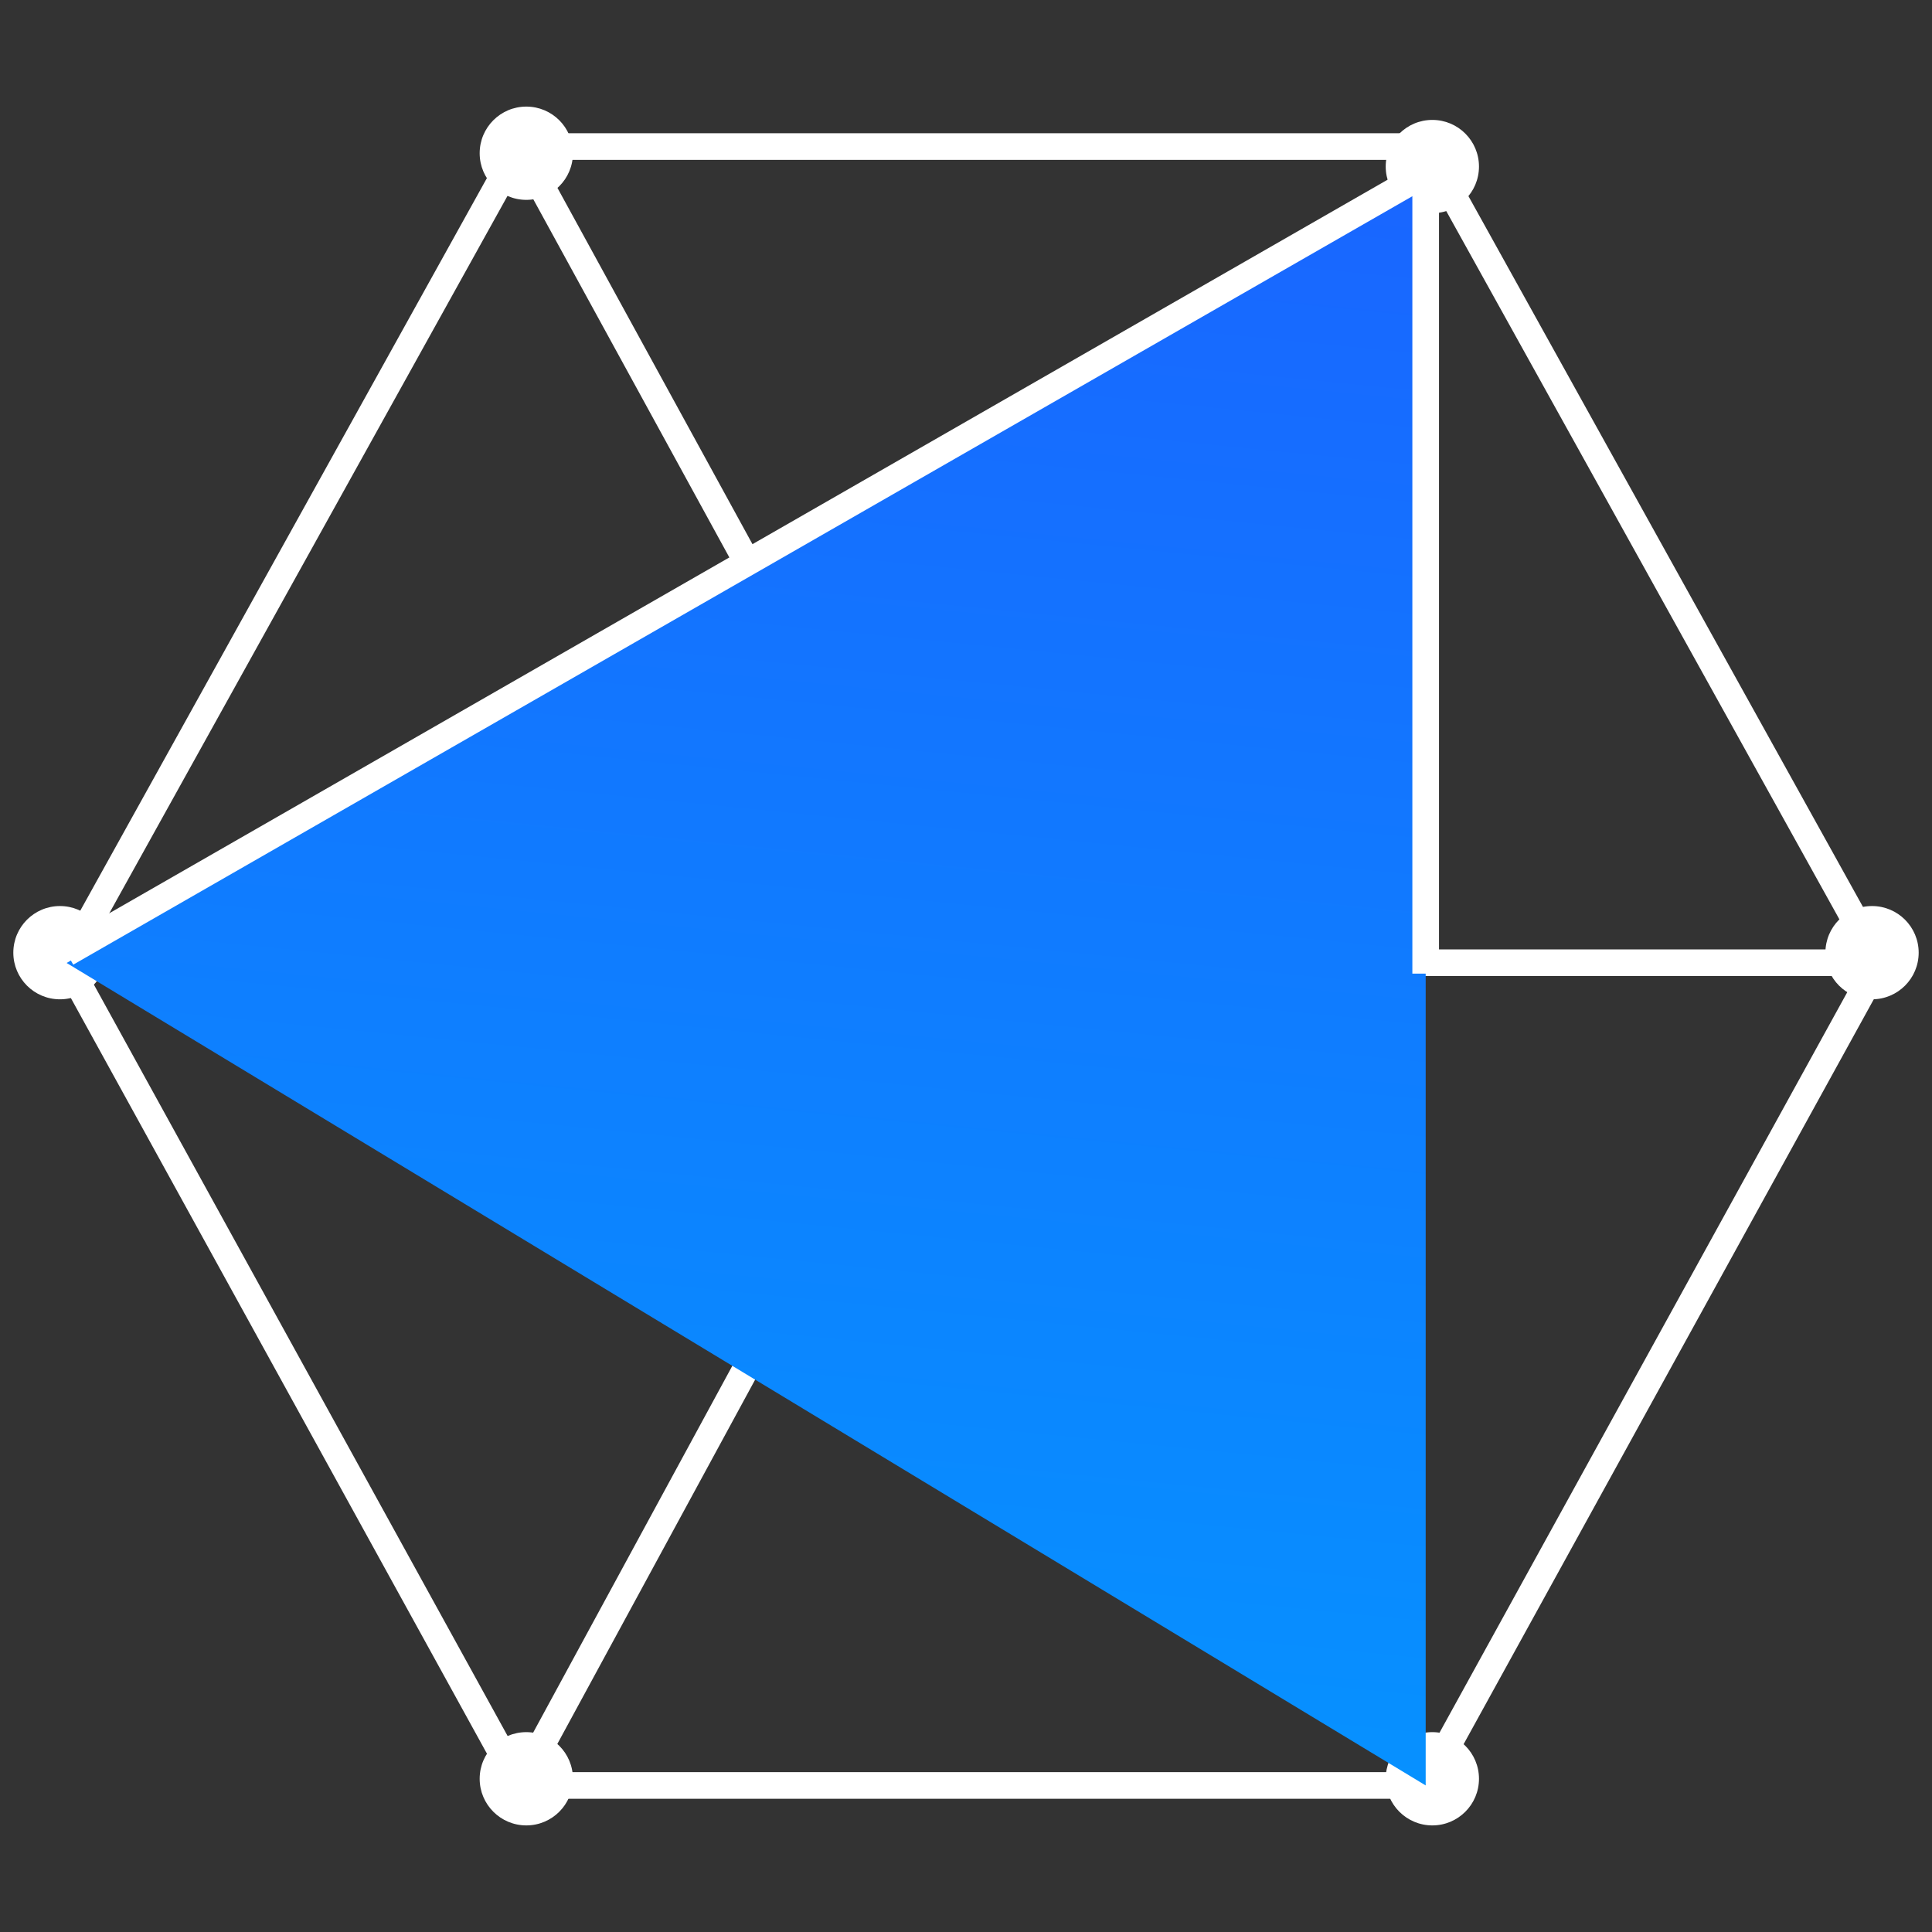 <?xml version="1.0" encoding="UTF-8"?> <svg xmlns="http://www.w3.org/2000/svg" width="145" height="145" viewBox="0 0 145 145" fill="none"><rect x="0" y="0" width="145" height="145" fill="#333333" stroke="none"/><g id="Icons"><g id="svg"><path id="Vector 120" d="M39 134L107 134L141 72.253M39 134L5 72.253L39 11M39 134L72.528 72.253M141 72.253L107 11L39 11M141 72.253L72.528 72.253M39 11L72.528 72.253" stroke="white" stroke-width="2" style="animation: 6.25s linear 0s infinite normal forwards running motion-ainm-id-347_-0; stroke-dasharray: 310.325px, 315.33px; stroke-dashoffset: 625.654px;"></path><circle id="Ellipse 2895" cx="140.5" cy="71.5" r="3.5" fill="white" style="animation: 6.25s linear 0s infinite normal forwards running motion-ainm-id-347_-1; stroke-dasharray: 10.629px, 10.801px; stroke-dashoffset: 21.43px;"></circle><circle id="Ellipse 2885" cx="4.5" cy="71.5" r="3.5" fill="white" style="animation: 6.25s linear 0s infinite normal forwards running motion-ainm-id-347_-2; stroke-dasharray: 10.629px, 10.801px; stroke-dashoffset: 21.43px;"></circle><circle id="Ellipse 2886" cx="39.5" cy="11.5" r="3.5" fill="white" style="animation: 6.25s linear 0s infinite normal forwards running motion-ainm-id-347_-3; stroke-dasharray: 10.629px, 10.801px; stroke-dashoffset: 21.43px;"></circle><circle id="Ellipse 2887" cx="39.5" cy="133.5" r="3.5" fill="white" style="animation: 6.25s linear 0s infinite normal forwards running motion-ainm-id-347_-4; stroke-dasharray: 10.629px, 10.801px; stroke-dashoffset: 21.43px;"></circle></g><g id="svg_2"><circle id="Ellipse 2882" cx="107.5" cy="133.5" r="3.5" fill="white" style="animation: 6.25s linear 0s infinite normal forwards running motion-ainm-id-347_-5; stroke-dasharray: 10.629px, 10.801px; stroke-dashoffset: 21.43px;"></circle><circle id="Ellipse 2881" cx="107.5" cy="12.5" r="3.5" fill="white" style="animation: 6.25s linear 0s infinite normal forwards running motion-ainm-id-347_-6; stroke-dasharray: 10.629px, 10.801px; stroke-dashoffset: 21.43px;"></circle></g><g id="svg_3"><path id="svg_4" data-figma-bg-blur-radius="55.3945" d="M107 14L107 134L5 72.272L107 14Z" fill="url(#paint0_linear_1_60)" style="animation: 6.25s linear 0s infinite normal forwards running motion-ainm-id-347_-7; stroke-dasharray: 176.921px, 179.775px; stroke-dashoffset: 356.696px;"></path><path id="Vector 121" d="M5 71.532L107 13L107 134L5 71.532Z" stroke="white" stroke-width="2" style="animation: 6.25s linear 0s infinite normal forwards running motion-ainm-id-347_-8; stroke-dasharray: 177.672px, 180.538px; stroke-dashoffset: 358.21px;"></path></g></g><defs><clipPath id="bgblur_0_1_60_clip_path" transform="translate(50.395 41.395)"><path d="M107 14L107 134L5 72.272L107 14Z" style="animation: 6.25s linear 0s infinite normal forwards running motion-ainm-id-347_-9; stroke-dasharray: 176.921px, 179.775px; stroke-dashoffset: 356.696px;"></path></clipPath><linearGradient id="paint0_linear_1_60" x1="107" y1="14" x2="94.359" y2="141.386" gradientUnits="userSpaceOnUse"><stop stop-color="#1966FF"></stop><stop offset="1" stop-color="#0594FF"></stop></linearGradient></defs><style> @keyframes motion-ainm-id-347_-0{ 0%{ stroke-dasharray: 310.325px, 315.33px; stroke-dashoffset: 625.654px; } 100%{ stroke-dasharray: 310.325px, 315.33px; stroke-dashoffset: 0px; } } @keyframes motion-ainm-id-347_-1{ 0%{ stroke-dasharray: 10.629px, 10.801px; stroke-dashoffset: 21.43px; } 100%{ stroke-dasharray: 10.629px, 10.801px; stroke-dashoffset: 0px; } } @keyframes motion-ainm-id-347_-2{ 0%{ stroke-dasharray: 10.629px, 10.801px; stroke-dashoffset: 21.43px; } 100%{ stroke-dasharray: 10.629px, 10.801px; stroke-dashoffset: 0px; } } @keyframes motion-ainm-id-347_-3{ 0%{ stroke-dasharray: 10.629px, 10.801px; stroke-dashoffset: 21.43px; } 100%{ stroke-dasharray: 10.629px, 10.801px; stroke-dashoffset: 0px; } } @keyframes motion-ainm-id-347_-4{ 0%{ stroke-dasharray: 10.629px, 10.801px; stroke-dashoffset: 21.43px; } 100%{ stroke-dasharray: 10.629px, 10.801px; stroke-dashoffset: 0px; } } @keyframes motion-ainm-id-347_-5{ 0%{ stroke-dasharray: 10.629px, 10.801px; stroke-dashoffset: 21.43px; } 100%{ stroke-dasharray: 10.629px, 10.801px; stroke-dashoffset: 0px; } } @keyframes motion-ainm-id-347_-6{ 0%{ stroke-dasharray: 10.629px, 10.801px; stroke-dashoffset: 21.43px; } 100%{ stroke-dasharray: 10.629px, 10.801px; stroke-dashoffset: 0px; } } @keyframes motion-ainm-id-347_-7{ 0%{ stroke-dasharray: 176.921px, 179.775px; stroke-dashoffset: 356.696px; } 100%{ stroke-dasharray: 176.921px, 179.775px; stroke-dashoffset: 0px; } } @keyframes motion-ainm-id-347_-8{ 0%{ stroke-dasharray: 177.672px, 180.538px; stroke-dashoffset: 358.21px; } 100%{ stroke-dasharray: 177.672px, 180.538px; stroke-dashoffset: 0px; } } @keyframes motion-ainm-id-347_-9{ 0%{ stroke-dasharray: 176.921px, 179.775px; stroke-dashoffset: 356.696px; } 100%{ stroke-dasharray: 176.921px, 179.775px; stroke-dashoffset: 0px; } } </style></svg> 
